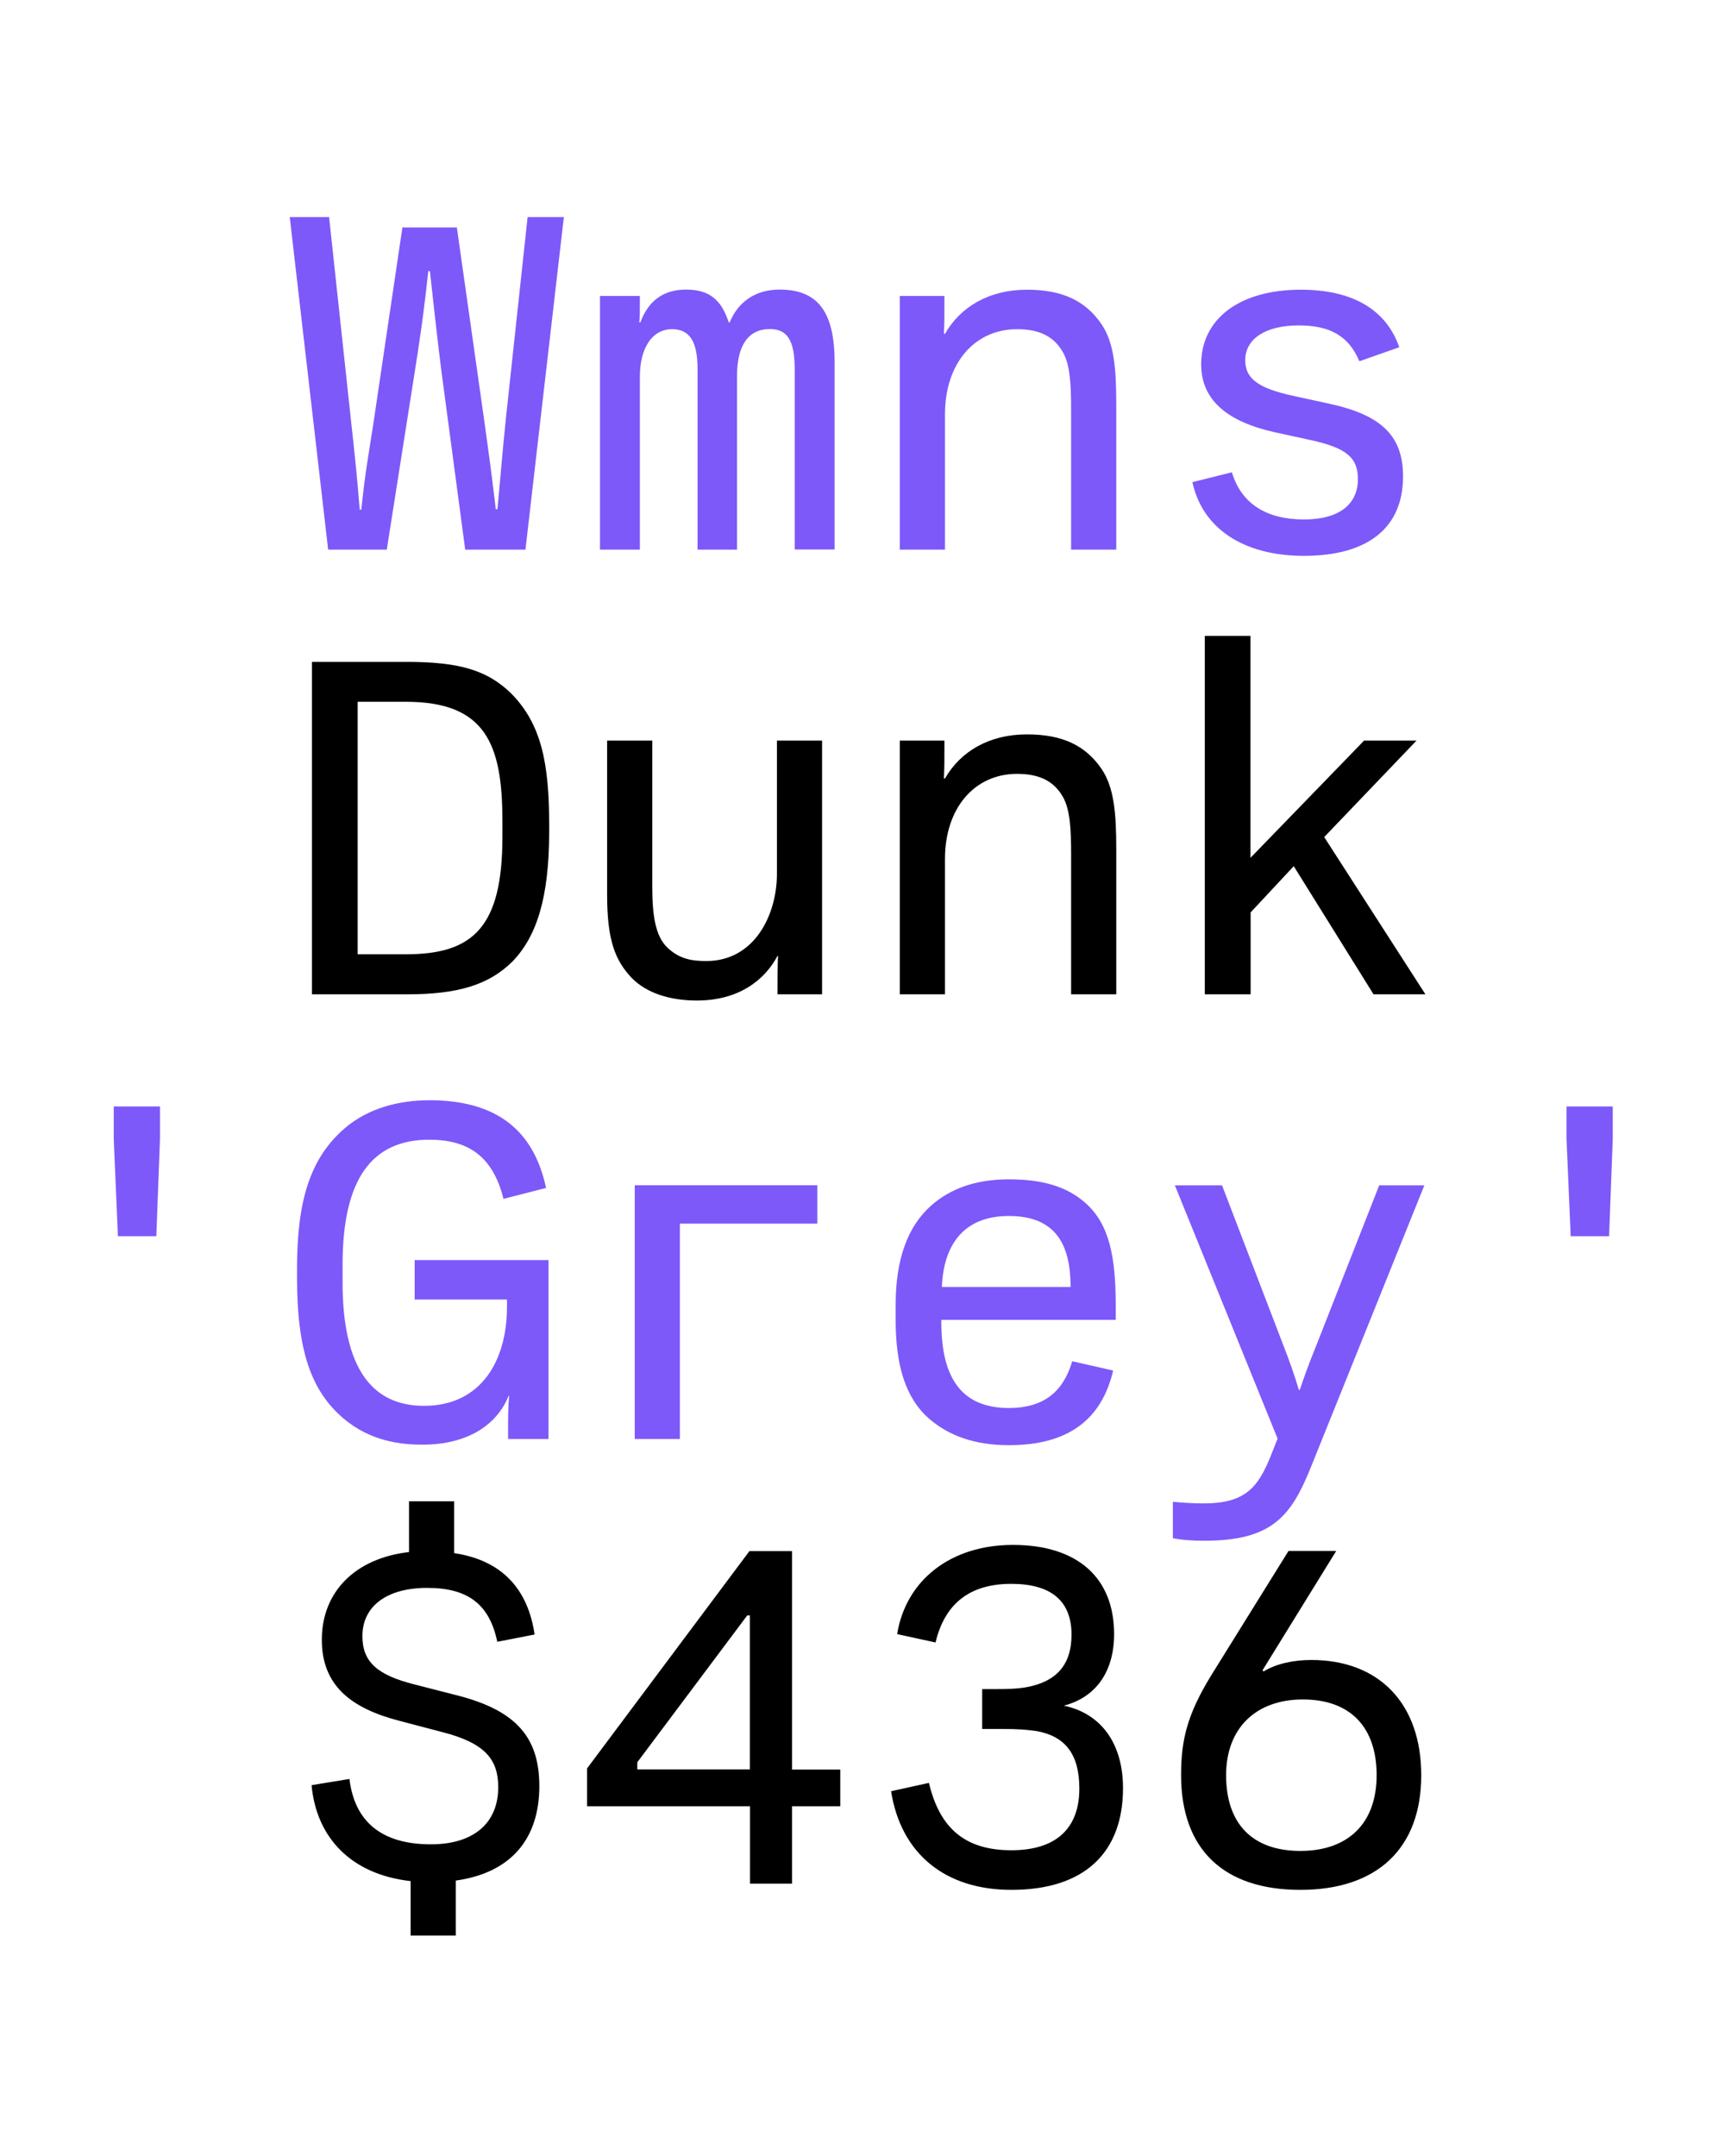 <?xml version="1.0" encoding="UTF-8"?>
<svg enable-background="new 0 0 1280 1600" version="1.1" viewBox="0 0 1280 1600" xml:space="preserve" xmlns="http://www.w3.org/2000/svg">
<style type="text/css">
	.st0{fill:#7D59F9;}
</style>

	<path d="m964.9 1373.6c-35.4 0-55.1-20-55.1-56.2 0-34.7 21.9-56.2 57-56.2 35.4 0 54.7 20.8 54.7 56.2s-20.8 56.2-56.6 56.2m0 28.9c57 0 89.7-30.8 89.7-85.1 0-53.1-31.2-85.5-81.6-85.5-13.1 0-25.8 2.7-35.4 8.5l-0.8-0.8 54.7-88.6h-35.4l-57.4 92.4c-17.7 28.9-22.3 47.7-22.3 73.9 0 55.2 31.6 85.2 88.5 85.2m-214.4 0c54.3 0 82.8-27.7 82.8-75.5 0-33.1-16.2-55.4-43.9-61.2 23.9-6.2 37.3-25.4 37.3-53.1 0-41.6-26.9-66.2-75.1-66.2-45.8 0-79.3 25.8-85.9 66.2l28.5 6.2c6.9-28.9 25.4-43.5 56.2-43.5 29.6 0 44.7 12.7 44.7 37.7 0 20.4-9.2 33.1-29.3 38.1-6.2 1.5-12.3 2.3-25.8 2.3h-11.2v29.6h13.9c13.1 0 17.7 0.4 26.2 1.5 21.6 3.8 32 17.3 32 42.7 0 30-17.7 45.8-50.4 45.8-33.9 0-53.1-15.8-61.2-50l-28.1 6.2c7.3 46.3 40 73.2 89.3 73.2m-277.6-89.3v-5.4l81.6-109h1.9v114.3h-83.5zm83.6 84.7h31.2v-57.4h35.8v-27.3h-35.8v-162.1h-31.6l-120.5 161.3v28.1h120.9v57.4zm-251.8 38.5h33.5v-40.8c41.6-5.8 62-31.6 62-70.1 0-35.8-16.9-55.8-59.7-67l-33.1-8.5c-27.3-6.9-38.5-16.6-38.5-35.8 0-21.6 17.3-35.8 48.1-35.8 30.4 0 46.2 12.3 52 40l27.7-5.4c-5-33.9-24.3-55.1-59.7-60.4v-38.5h-33.5v37.7c-40 4.6-64.7 29.6-64.7 65.1 0 33.9 21.6 50.8 57.4 60.1l32.3 8.5c31.6 8.1 41.2 20.4 41.2 40.8 0 26.2-17.7 42.4-50 42.4-36.6 0-56.6-16.9-60.4-48.5l-28.1 4.6c3.5 38.5 28.9 66.2 73.5 71.2v40.4z"/>
	<path class="st0" d="m1165.5 917.4h28.5l2.7-72v-24.3h-34.3v24.3l3.1 72zm-271.8 226c50.1 0 64.3-18.1 78.9-54.3l84.3-209.4h-33.5l-46.6 118.6c-5.8 14.2-9.6 25-12.3 33.1h-0.8c-2.3-8.5-6.9-21.6-11.9-34.3l-45-117.4h-35l76.2 187.9-5 12.7c-9.6 23.9-19.2 35.4-50 35.4-7.3 0-14.6-0.4-22.7-1.2v27c7.6 1.5 15.3 1.9 23.4 1.9m-194.8-188.3c1.2-30.8 15.8-52.7 49.7-52.7 36.2 0 45.8 23.1 45.8 52.7h-95.5zm49.7 117.4c44.3 0 68.9-19.2 77.4-55.4l-30.4-6.9c-6.5 22.3-20.8 34.7-47 34.7-33.9 0-50.1-20.8-50.1-63.5v-1.9h129.4v-10.8c0-35.4-4.6-60.1-22.3-75.8-14.2-12.7-32.7-17.7-57-17.7-24.6 0-43.5 6.9-57.8 19.6-17.3 15.4-26.2 39.7-26.2 73.5v11.2c0 33.9 7.3 58.1 25 73.5 14.7 12.6 33.9 19.5 59 19.5m-277.6-4.6h33.5v-159.8h102v-28.5h-135.5v188.3zm-157.5 4.2c33.9 0 55.4-15 63.9-36.2h0.4c-0.8 8.9-0.8 16.6-0.8 23.5v8.5h30v-132.8h-99.3v29.3h68.5v5.4c0 40-19.2 73.5-61.6 73.5-38.9 0-60.4-28.5-60.4-91.6v-13.1c0-63.5 21.6-92.8 64.3-92.8 27.7 0 47 11.2 55.1 43.9l31.6-8.1c-9.2-43.1-37-65.1-86.6-65.1-22.3 0-45.4 5.8-62.8 20.8-25.4 21.9-35.4 53.1-35.4 104v6.9c0 53.9 10.4 83.9 34.3 104.3 20.3 17.3 43 19.6 58.8 19.6m-226-154.7h28.5l2.7-72v-24.3h-34.3v24.3l3.1 72z"/>
	<path d="m1019.2 737.9h38.5l-75.1-116.7 68.5-71.6h-38.9l-84.3 87v-164.7h-33.9v266h34v-60.8l32-34.3 59.2 95.1zm-351.5 0h33.5v-100.5c0-37.7 21.9-63.1 53.5-63.1 16.6 0 27.3 5.4 33.9 16.9 5.4 9.2 6.2 23.9 6.2 43.1v103.6h33.5v-107.4c0-26.6-1.5-45.8-10.8-59.7-12-17.7-29.3-25.8-55.5-25.8-28.1 0-49.3 12.7-60.8 32.7h-0.8c0.4-8.5 0.4-12.3 0.4-28.1h-33.1v188.3zm-150.5 4.6c31.2 0 50.4-15.4 59.7-33.1h0.4c-0.4 9.2-0.4 16.6-0.4 28.5h33.1v-188.3h-33.5v98.9c0 30.4-16.6 64.7-52.4 64.7-10.8 0-20-1.5-28.9-10s-11.2-23.9-11.2-45.4v-108.2h-33.5v114.4c0 33.5 5.8 48.5 18.1 61.6 11.2 11.5 28.6 16.9 48.6 16.9m-251.8-34.3v-187.4h35.8c59.3 0 71.6 31.6 71.6 88.5v11.9c0 67-21.9 87-71.6 87h-35.8zm-33.9 29.7h70.5c37.7 0 60.8-6.9 78.5-24.6 17.7-18.5 27-47 27-96.2v-5c0-45.8-5.8-74.7-28.1-97.4-17.7-17.3-38.5-23.5-77.4-23.5h-70.5v246.7z"/>
	<path class="st0" d="m967.6 412.5c47.4 0 73.5-20.8 73.5-58.9 0-29.6-15.4-45.4-54.3-53.9l-26.6-5.8c-27-5.8-36.2-13.1-36.2-26.6 0-15.8 15-25.8 39.7-25.8 23.1 0 37 7.7 45 26.6l29.6-10.4c-9.6-27.7-34.3-42.7-73.1-42.7-45.4 0-73.9 21.6-73.9 55.4 0 26.9 20 42.7 54.7 50.4l26.6 5.8c26.6 5.8 35 13.1 35 28.9 0 18.5-13.5 30-40 30-28.1 0-46.6-11.9-53.5-35l-29.3 7.3c7.4 34.3 37.8 54.7 82.8 54.7m-299.9-4.6h33.5v-100.5c0-37.7 21.9-63.1 53.5-63.1 16.6 0 27.3 5.4 33.9 16.9 5.4 9.2 6.2 23.9 6.2 43.1v103.6h33.5v-107.4c0-26.6-1.5-45.8-10.8-59.7-12-17.7-29.3-25.8-55.5-25.8-28.1 0-49.3 12.7-60.8 32.7h-0.8c0.4-8.5 0.4-12.3 0.4-28.1h-33.1v188.3zm-222.5 0h29.6v-128.2c0-21.6 9.2-35.4 23.9-35.4 13.1 0 18.9 9.2 18.9 29.6v134h29.3v-129c0-22.7 8.5-34.7 24.3-34.7 13.1 0 18.5 8.5 18.5 30v133.6h29.6v-139c0-37.7-12.7-53.9-40.8-53.9-18.9 0-31.2 10-37 24.3h-0.8c-5.4-16.9-14.6-24.3-31.6-24.3s-28.1 8.5-33.9 24.3h-0.8c0.4-5 0.4-8.1 0.4-19.6h-29.6v188.3zm-201.7 0h43.5l20.4-129.7c3.9-24.3 6.9-44.7 10.4-77h1.2c3.9 35 5.4 49.7 8.9 77l17.3 129.7h44.7l28.5-246.8h-26.9l-16.2 150.2c-2.7 26.2-3.8 41.6-6.2 66.6h-1.2c-3.5-29.6-5.4-42.7-8.1-62.4l-20.8-146.7h-40.4l-21.6 145.9c-3.9 25-6.2 37.3-8.9 63.5h-1.2c-1.9-24.3-3.5-39.3-6.5-66.6l-16.2-150.5h-29.2l28.5 246.8z"/>

</svg>
